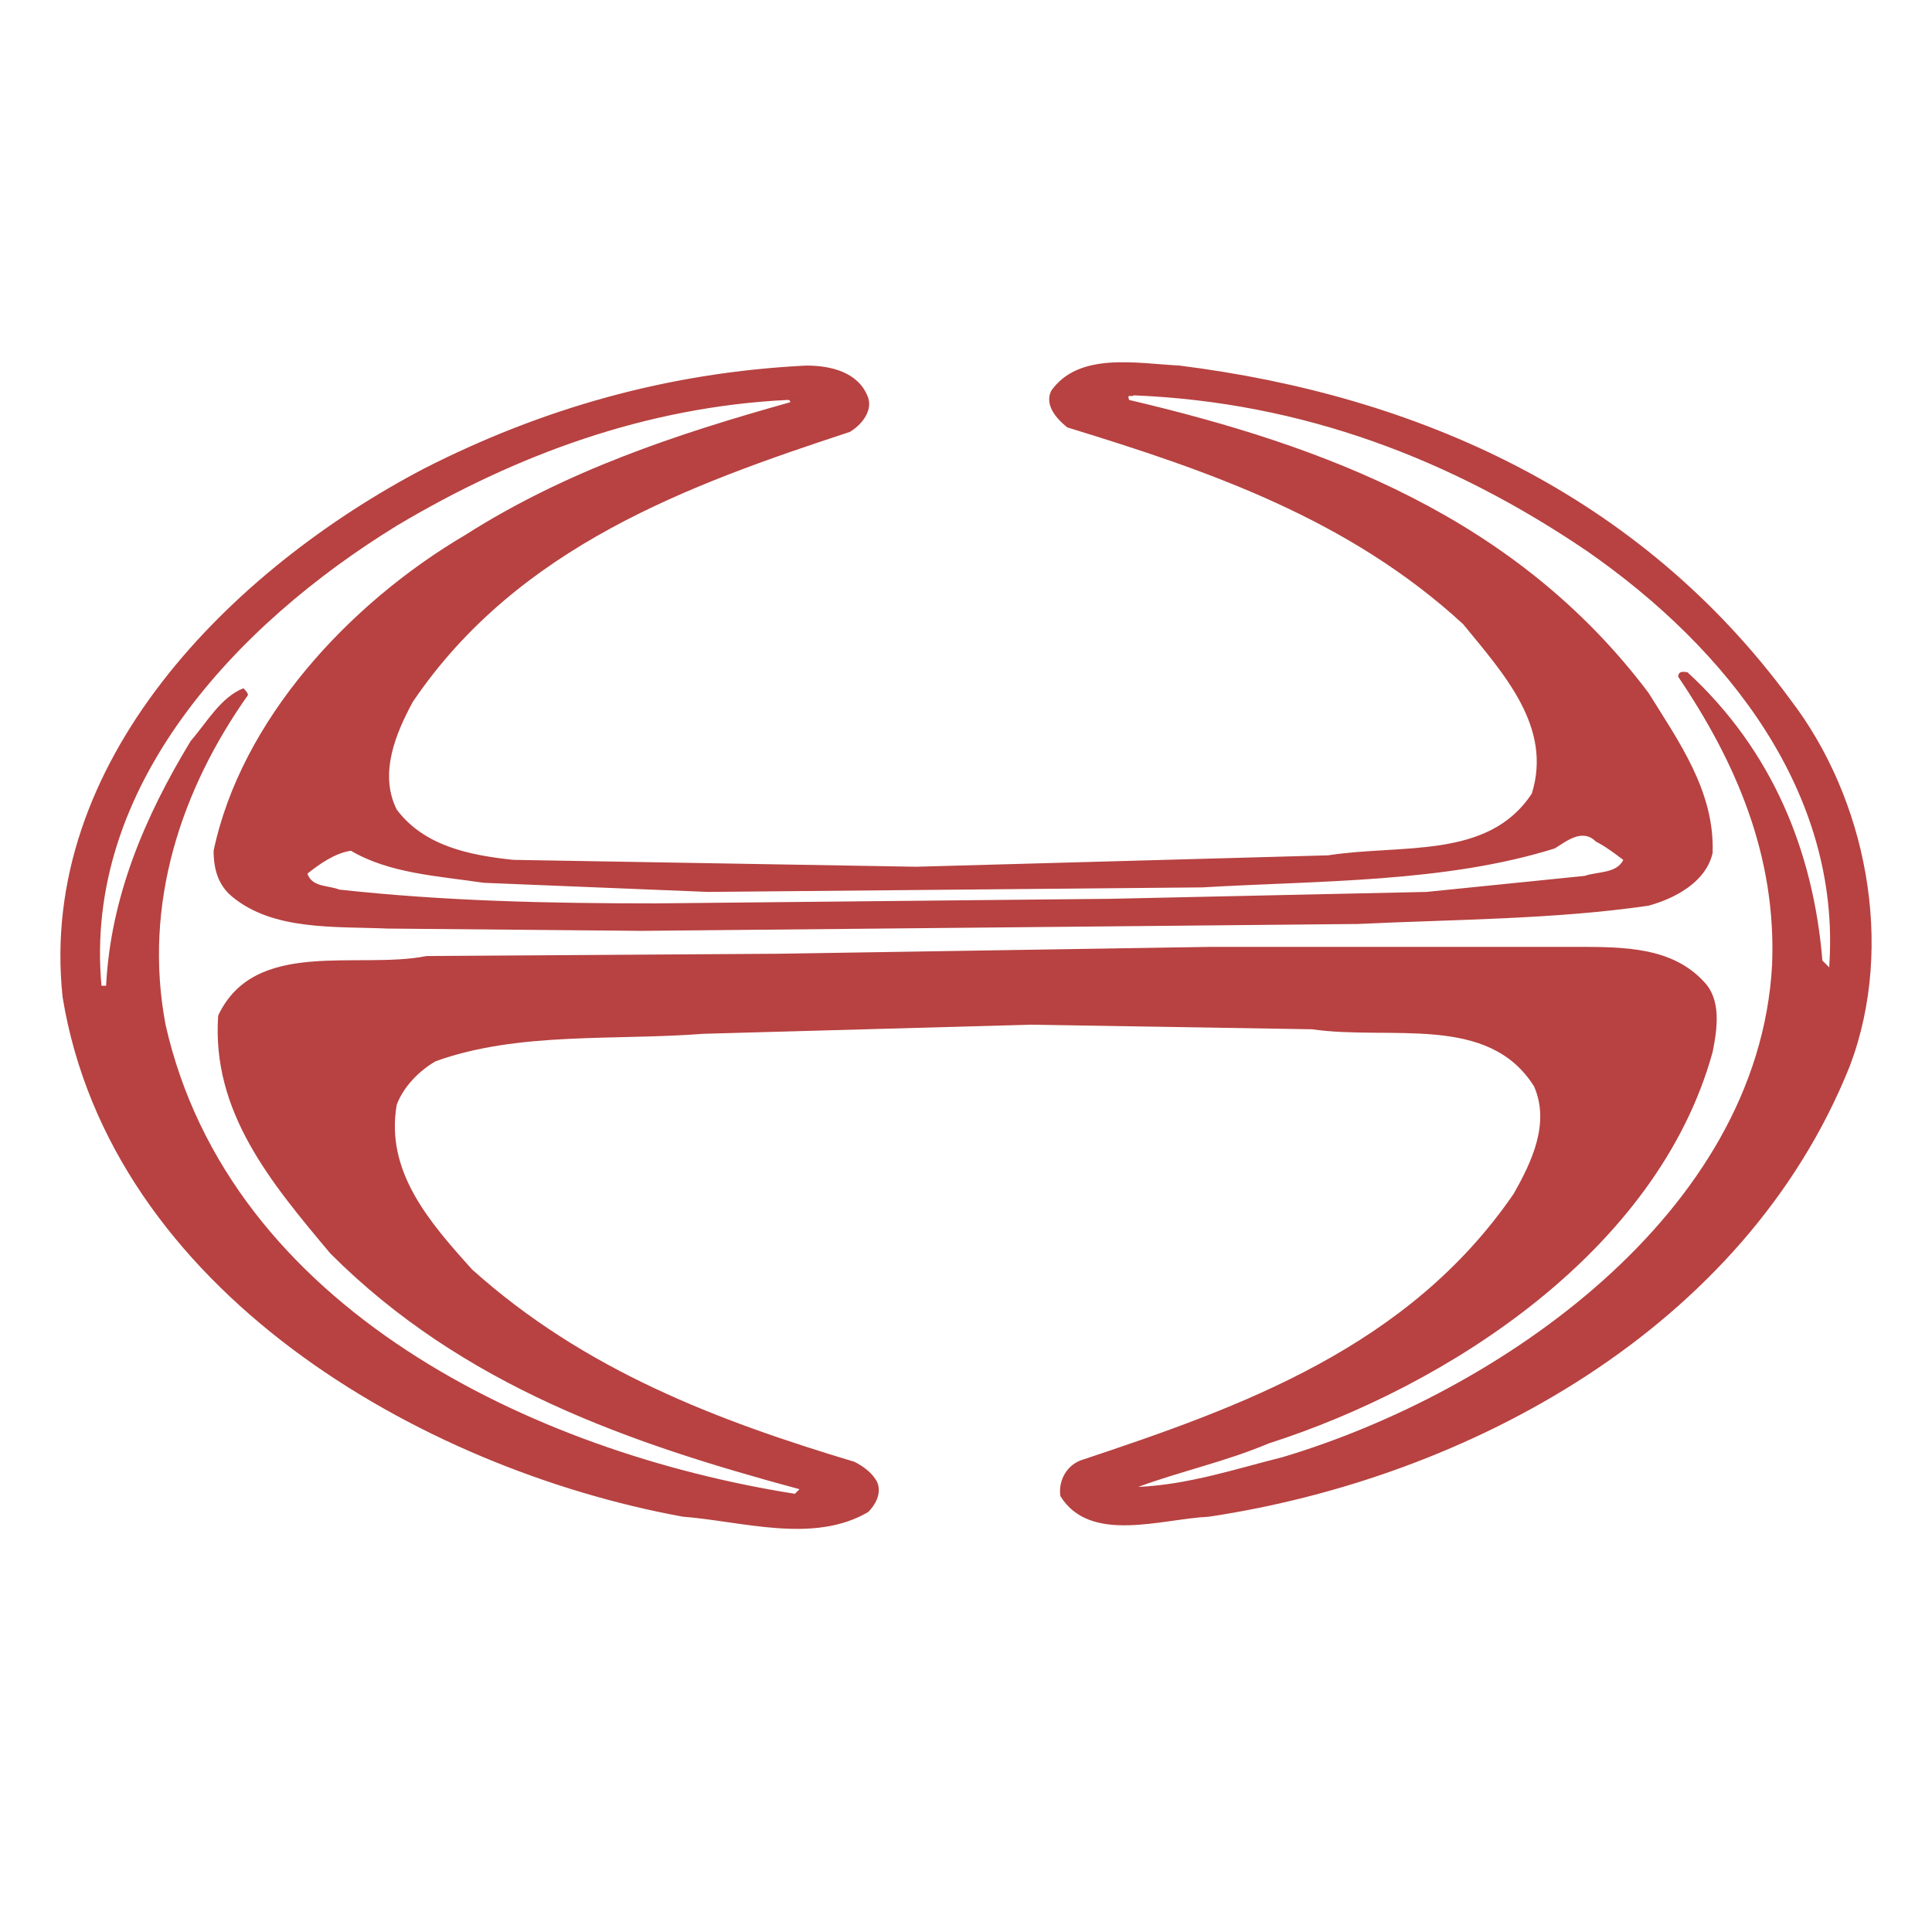 <svg width="32" height="32" viewBox="0 0 32 32" fill="none" xmlns="http://www.w3.org/2000/svg">
<path fill-rule="evenodd" clip-rule="evenodd" d="M29.655 11.589C27.153 8.178 23.476 6.548 19.534 6.055C18.814 6.017 17.866 5.828 17.412 6.472C17.298 6.7 17.487 6.927 17.677 7.079C20.027 7.799 22.339 8.595 24.234 10.338C24.917 11.172 25.713 12.044 25.372 13.143C24.652 14.243 23.211 13.977 21.998 14.167L15.175 14.356L8.504 14.242C7.783 14.167 7.026 14.015 6.571 13.409C6.267 12.802 6.571 12.12 6.836 11.627C8.58 9.049 11.422 8.026 14.076 7.154C14.265 7.041 14.455 6.813 14.379 6.586C14.227 6.169 13.773 6.055 13.355 6.055C11.043 6.169 8.959 6.775 7.025 7.76C3.841 9.429 0.62 12.613 1.037 16.517C1.833 21.369 6.95 24.325 11.309 25.121C12.294 25.197 13.47 25.576 14.379 25.045C14.493 24.932 14.607 24.742 14.531 24.553C14.455 24.401 14.303 24.288 14.152 24.212C11.877 23.529 9.679 22.695 7.821 21.028C7.101 20.231 6.381 19.398 6.571 18.298C6.684 17.995 6.95 17.73 7.215 17.578C8.58 17.085 10.172 17.237 11.65 17.123L17.07 16.972L21.733 17.048C23.021 17.237 24.651 16.782 25.409 17.995C25.675 18.602 25.372 19.246 25.068 19.777C23.325 22.316 20.558 23.302 17.942 24.174C17.677 24.25 17.525 24.515 17.563 24.78C18.056 25.576 19.231 25.159 20.027 25.121C24.31 24.477 28.897 22.013 30.64 17.654C31.398 15.645 30.906 13.219 29.655 11.589ZM8.011 14.622L11.726 14.773L19.913 14.698C21.847 14.584 23.931 14.622 25.751 14.053C25.94 13.939 26.205 13.712 26.433 13.939C26.584 14.015 26.736 14.129 26.887 14.243C26.774 14.47 26.471 14.432 26.243 14.508L23.628 14.773L18.397 14.887L10.854 14.963C9.072 14.963 7.366 14.925 5.623 14.735C5.433 14.66 5.168 14.698 5.092 14.47C5.282 14.318 5.547 14.129 5.812 14.091C6.457 14.47 7.253 14.508 8.011 14.622ZM30.299 15.986V16.024L30.185 15.91C30.034 14.091 29.351 12.423 27.949 11.134C27.911 11.134 27.797 11.096 27.797 11.21C28.745 12.613 29.427 14.167 29.351 15.986C29.124 20.118 24.803 23.074 21.24 24.136C20.482 24.325 19.686 24.591 18.852 24.628C19.572 24.363 20.292 24.212 21.013 23.908C23.969 22.961 27.456 20.724 28.366 17.427C28.442 17.047 28.518 16.555 28.215 16.252C27.684 15.683 26.888 15.683 26.092 15.683H20.065L12.901 15.797L7.064 15.835C5.926 16.062 4.221 15.531 3.614 16.82C3.501 18.412 4.486 19.587 5.472 20.762C7.67 22.961 10.437 23.908 13.242 24.666L13.166 24.742C8.845 24.06 3.804 21.672 2.742 16.972C2.363 14.963 3.008 13.067 4.107 11.513C4.107 11.476 4.069 11.438 4.031 11.4C3.652 11.551 3.425 11.968 3.159 12.272C2.401 13.522 1.833 14.849 1.757 16.327H1.681C1.378 13.03 3.917 10.338 6.571 8.708C8.542 7.533 10.702 6.737 13.052 6.624C13.09 6.624 13.09 6.662 13.09 6.662C11.195 7.192 9.375 7.799 7.708 8.86C5.775 9.997 3.993 11.93 3.538 14.091C3.538 14.394 3.614 14.66 3.842 14.849C4.524 15.418 5.547 15.342 6.419 15.38L10.627 15.418L22.491 15.304C24.083 15.228 25.751 15.228 27.305 15.001C27.722 14.887 28.253 14.622 28.366 14.129C28.404 13.105 27.797 12.271 27.305 11.476C25.106 8.557 21.923 7.382 18.701 6.624C18.663 6.51 18.738 6.586 18.776 6.548C21.581 6.661 24.045 7.609 26.282 9.125C28.631 10.755 30.488 13.143 30.299 15.986Z" fill="#B74241"/>
</svg>
